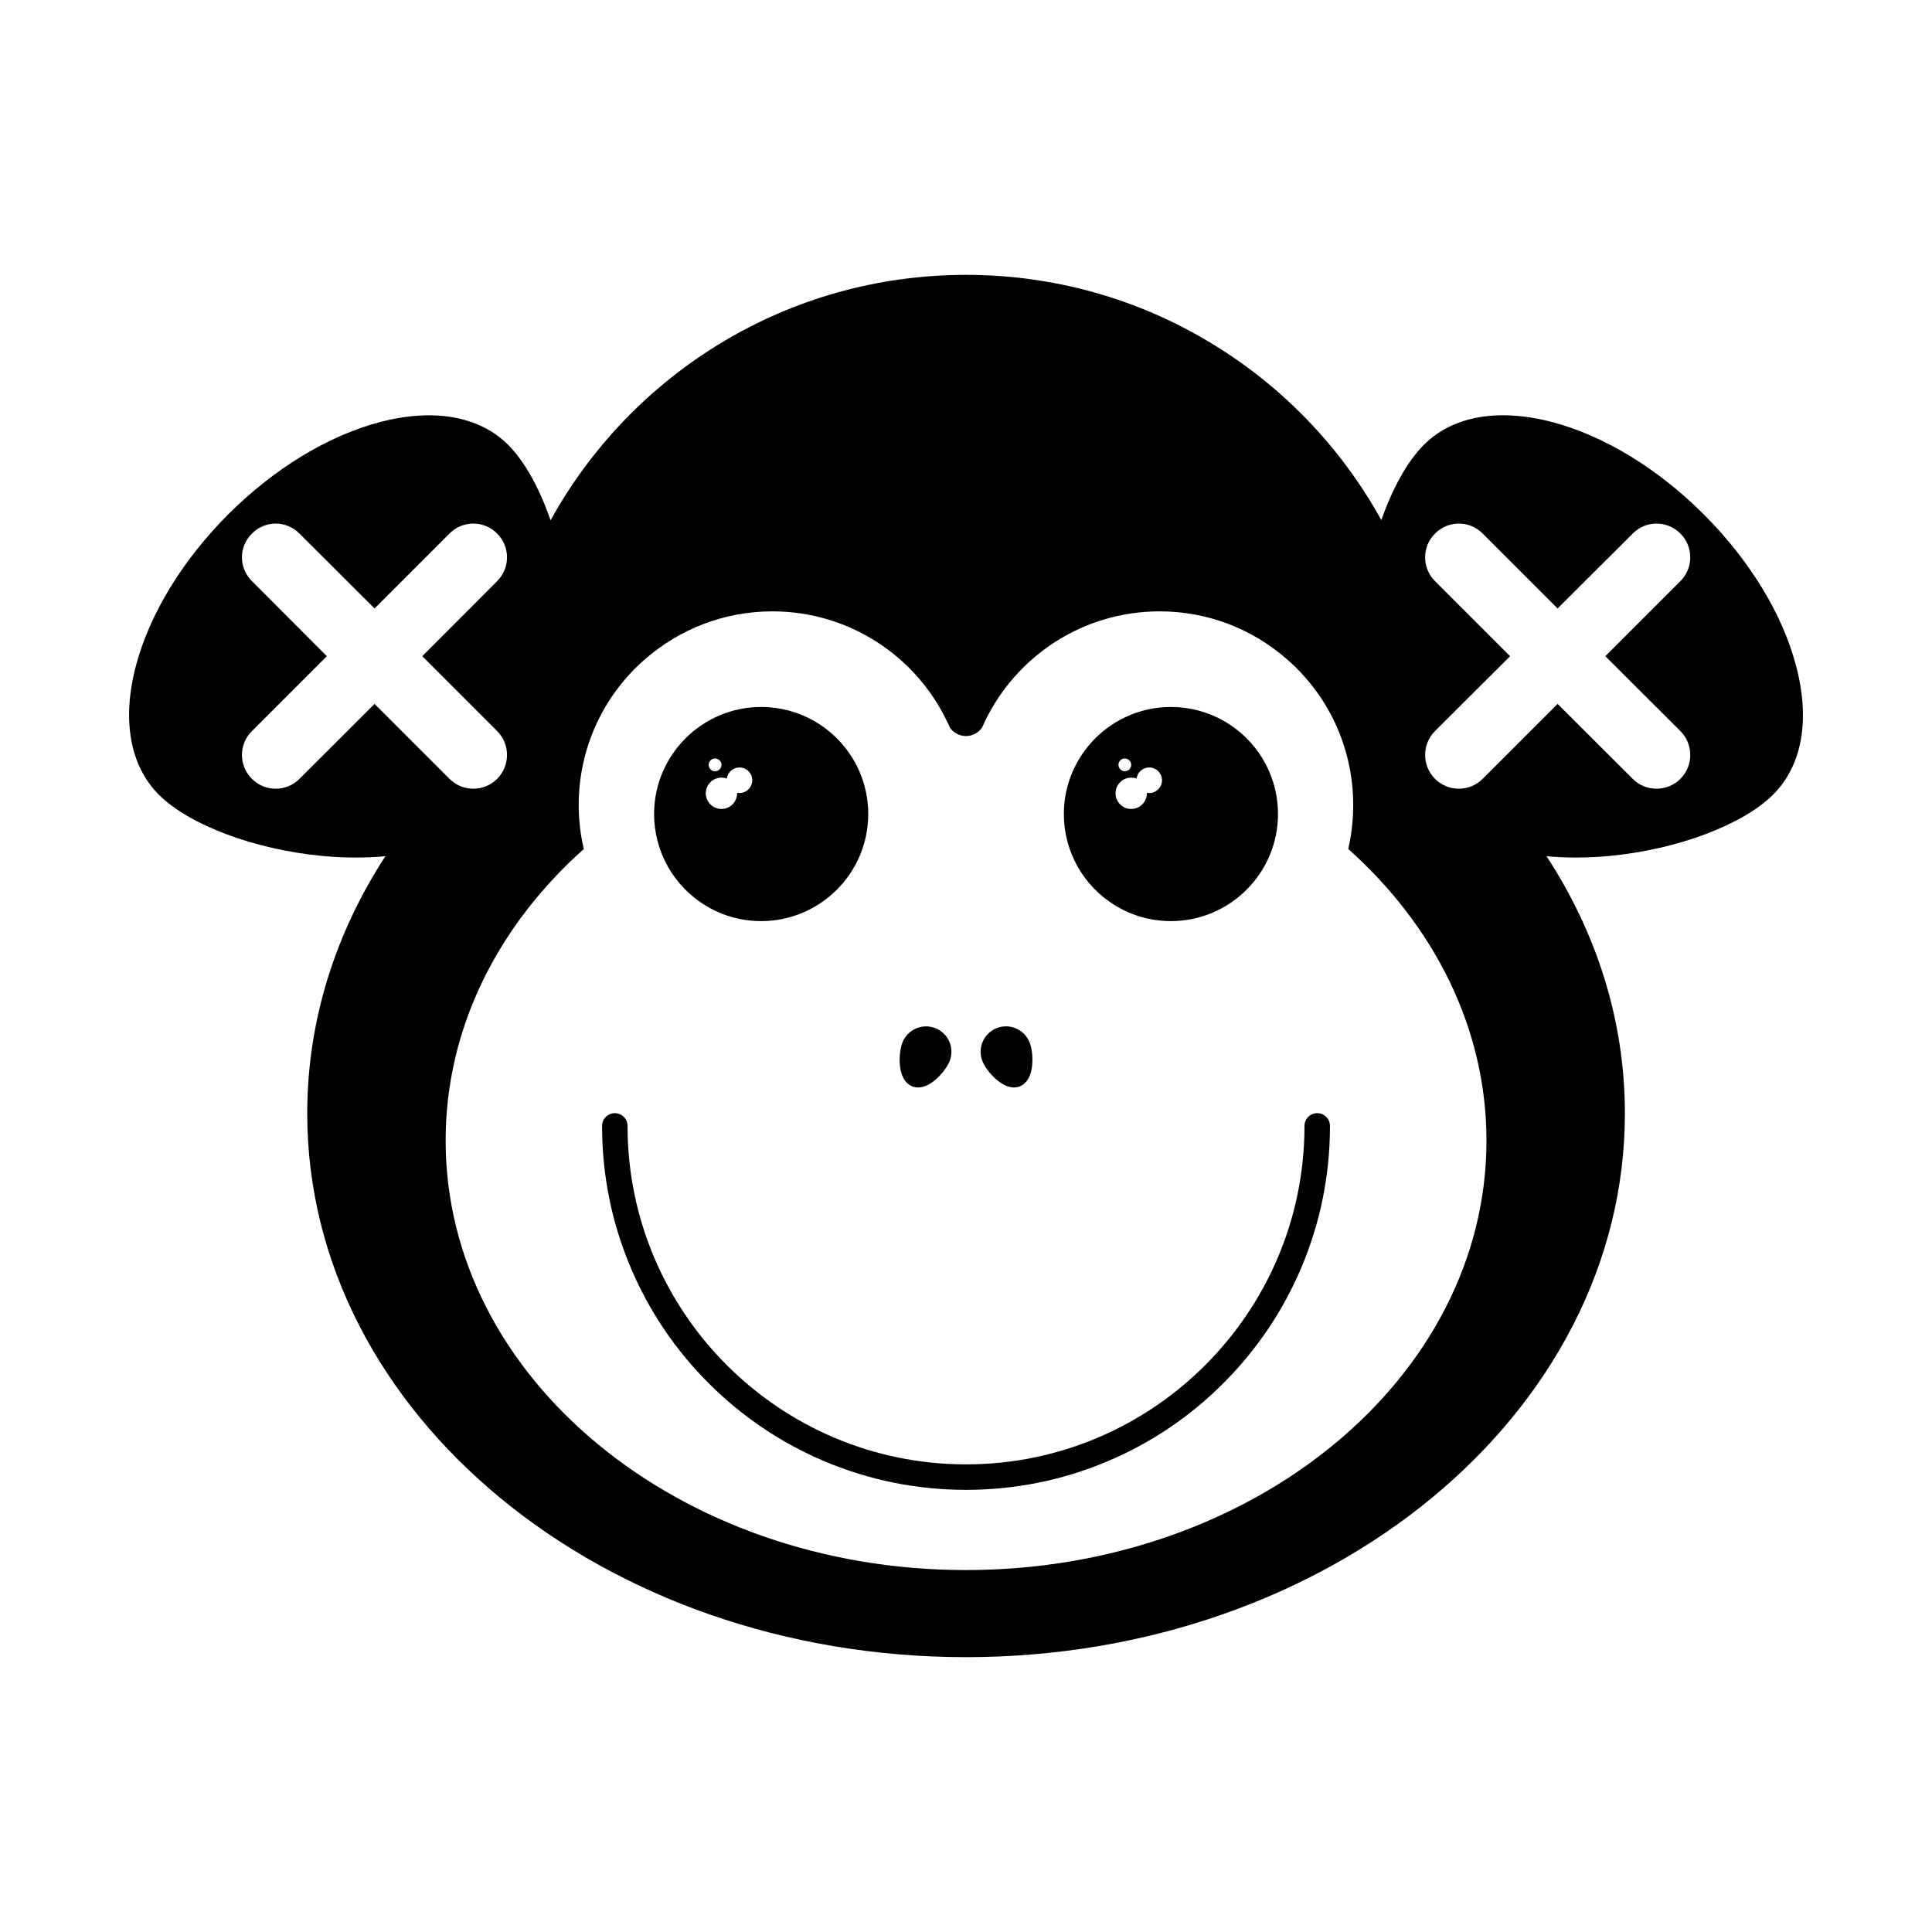 <?xml version="1.0" encoding="UTF-8"?>
<!-- Uploaded to: SVG Repo, www.svgrepo.com, Generator: SVG Repo Mixer Tools -->
<svg fill="#000000" width="800px" height="800px" version="1.1" viewBox="144 144 512 512" xmlns="http://www.w3.org/2000/svg">
 <g>
  <path d="m570.88 370.8c17.734-1.715 35.066-8.262 43.023-16.223 7.707-7.707 9.875-19.852 6.047-34.207-3.578-13.652-12.293-27.91-24.434-40.055-12.141-12.141-26.398-20.809-40.055-24.434-14.359-3.777-26.5-1.664-34.16 6.047-4.383 4.383-8.262 11.488-11.234 19.902-10.68-19.348-26.348-35.621-45.293-47.004-18.895-11.438-41.109-17.984-64.789-17.984-47.41 0-88.672 26.25-110.08 65.043-2.922-8.465-6.852-15.566-11.184-19.949-7.707-7.707-19.852-9.824-34.16-6.047-13.703 3.629-27.91 12.293-40.102 24.434-12.141 12.191-20.809 26.398-24.434 40.102-3.777 14.309-1.613 26.449 6.047 34.16 8.012 8.012 25.293 14.508 43.074 16.223 2.621 0.25 5.691 0.453 9.07 0.453 2.519 0 5.188-0.102 7.91-0.352-13.199 20.305-20.707 43.48-20.707 68.164 0 79.551 78.141 144.09 174.57 144.09s174.62-64.539 174.62-144.09c0-24.688-7.508-47.863-20.758-68.164 2.769 0.25 5.441 0.352 7.91 0.352 3.375-0.008 6.496-0.211 9.117-0.461zm-327.62-40.258-19.902 19.852c-1.715 1.762-4.031 2.621-6.297 2.621s-4.586-0.855-6.297-2.621c-3.527-3.477-3.527-9.168 0-12.645l19.852-19.852-19.852-19.902c-3.527-3.477-3.527-9.117 0-12.594 3.477-3.527 9.117-3.527 12.594 0l19.902 19.852 19.852-19.852c3.477-3.527 9.168-3.527 12.645 0 3.477 3.477 3.477 9.117 0 12.594l-19.852 19.902 19.852 19.852c3.477 3.477 3.477 9.168 0 12.645-1.762 1.762-4.031 2.621-6.297 2.621-2.316 0-4.586-0.855-6.348-2.621zm156.73 229.54c-76.176 0-137.89-50.934-137.89-113.81 0-29.824 13.855-56.98 36.625-77.285-0.906-3.727-1.359-7.656-1.359-11.637 0-15.516 6.852-29.422 17.734-38.793 9.02-7.809 20.758-12.543 33.605-12.543 20.355 0 37.988 11.891 46.25 29.121 0.301 0.555 0.555 1.109 0.754 1.664 0.957 1.359 2.519 2.266 4.281 2.266 1.762 0 3.324-0.906 4.281-2.266 0.25-0.555 0.504-1.109 0.754-1.664 8.312-17.23 25.895-29.121 46.301-29.121 12.848 0 24.586 4.734 33.555 12.543 10.883 9.371 17.734 23.277 17.734 38.793 0 3.981-0.453 7.91-1.309 11.637 22.723 20.305 36.625 47.457 36.625 77.285 0.012 62.875-61.754 113.81-137.94 113.81zm136.94-209.69c-1.762 1.762-4.031 2.621-6.297 2.621-2.316 0-4.586-0.855-6.348-2.621-3.477-3.477-3.477-9.168 0-12.645l19.902-19.852-19.902-19.902c-3.477-3.477-3.477-9.117 0-12.594 3.527-3.527 9.168-3.527 12.645 0l19.852 19.852 19.902-19.852c3.477-3.527 9.117-3.527 12.645 0 3.477 3.477 3.477 9.117 0 12.594l-19.902 19.902 19.902 19.852c3.477 3.477 3.477 9.168 0 12.645-1.762 1.762-4.031 2.621-6.348 2.621-2.266 0-4.586-0.855-6.297-2.621l-19.902-19.852z"/>
  <path d="m330.88 383.92c1.465 0.902 3.023 1.672 4.621 2.289 3.25 1.258 6.691 1.895 10.211 1.895 15.648 0 28.379-12.73 28.379-28.375 0-3.981-0.812-7.828-2.402-11.441-0.508-1.16-1.109-2.297-1.777-3.387-2.492-4.062-5.996-7.457-10.125-9.82-4.266-2.438-9.129-3.727-14.07-3.727-15.648 0-28.375 12.73-28.375 28.379 0 4.938 1.289 9.805 3.727 14.066 2.359 4.125 5.754 7.629 9.812 10.121zm2.617-38.918c0.609 0 1.148 0.324 1.445 0.805 0.039 0.066 0.074 0.133 0.105 0.203 0.09 0.211 0.145 0.438 0.145 0.684 0 0.934-0.754 1.691-1.691 1.691-0.215 0-0.418-0.039-0.609-0.117-0.098-0.035-0.188-0.086-0.277-0.137-0.484-0.297-0.805-0.836-0.805-1.445-0.004-0.926 0.758-1.684 1.688-1.684zm1.699 5.078c0.5 0 0.973 0.086 1.414 0.246 0.223-1.656 1.637-2.938 3.356-2.938 1.219 0 2.293 0.645 2.887 1.617 0.082 0.125 0.152 0.262 0.211 0.402 0.188 0.418 0.289 0.883 0.289 1.367 0 1.867-1.516 3.387-3.387 3.387-0.211 0-0.418-0.02-0.625-0.055 0.004 0.039 0.004 0.086 0.004 0.125 0 2.293-1.859 4.152-4.152 4.152-0.523 0-1.027-0.098-1.496-0.277-0.238-0.09-0.465-0.203-0.676-0.336-1.188-0.73-1.984-2.039-1.984-3.543 0.004-2.289 1.863-4.148 4.16-4.148z"/>
  <path d="m439.47 383.92c1.465 0.902 3.023 1.672 4.621 2.289 3.25 1.258 6.691 1.895 10.211 1.895 15.648 0 28.379-12.73 28.379-28.375 0-3.981-0.812-7.828-2.402-11.441-0.508-1.16-1.109-2.297-1.777-3.387-2.492-4.062-5.996-7.457-10.125-9.82-4.266-2.438-9.129-3.727-14.07-3.727-15.648 0-28.375 12.73-28.375 28.379 0 4.938 1.289 9.805 3.727 14.066 2.359 4.125 5.754 7.629 9.812 10.121zm2.617-38.918c0.609 0 1.148 0.324 1.445 0.805 0.039 0.066 0.074 0.133 0.105 0.203 0.09 0.211 0.145 0.438 0.145 0.684 0 0.934-0.754 1.691-1.691 1.691-0.215 0-0.418-0.039-0.609-0.117-0.098-0.035-0.188-0.086-0.277-0.137-0.484-0.297-0.805-0.836-0.805-1.445-0.004-0.926 0.758-1.684 1.688-1.684zm1.695 5.078c0.5 0 0.973 0.086 1.414 0.246 0.223-1.656 1.637-2.938 3.356-2.938 1.219 0 2.293 0.645 2.887 1.617 0.082 0.125 0.152 0.262 0.211 0.402 0.188 0.418 0.289 0.883 0.289 1.367 0 1.867-1.516 3.387-3.387 3.387-0.211 0-0.418-0.02-0.625-0.055 0.004 0.039 0.004 0.086 0.004 0.125 0 2.293-1.859 4.152-4.152 4.152-0.523 0-1.027-0.098-1.496-0.277-0.238-0.09-0.465-0.203-0.676-0.336-1.188-0.73-1.984-2.039-1.984-3.543 0.008-2.289 1.867-4.148 4.16-4.148z"/>
  <path d="m493.08 439c-1.863 0-3.375 1.512-3.375 3.375 0 49.457-40.238 89.699-89.699 89.699-49.457 0-89.699-40.238-89.699-89.699 0-1.863-1.512-3.375-3.375-3.375-1.863 0-3.375 1.512-3.375 3.375 0 13.02 2.551 25.648 7.582 37.543 4.856 11.488 11.809 21.801 20.668 30.656 8.855 8.855 19.172 15.809 30.656 20.668 11.895 5.027 24.527 7.582 37.543 7.582 13.02 0 25.648-2.551 37.543-7.582 11.488-4.856 21.801-11.809 30.656-20.668 8.855-8.855 15.809-19.172 20.668-30.656 5.027-11.895 7.582-24.527 7.582-37.543-0.004-1.867-1.512-3.375-3.375-3.375z"/>
  <path d="m385.74 431.89c0.516 0.207 1.043 0.301 1.566 0.301 3.672 0 7.391-4.559 8.348-6.957 0.672-1.668 0.648-3.496-0.055-5.148-0.707-1.652-2.016-2.934-3.684-3.598-3.441-1.379-7.367 0.297-8.746 3.738-1.094 2.734-1.547 10.012 2.57 11.664z"/>
  <path d="m407.97 430.01c1.914 1.668 3.508 2.176 4.742 2.176 0.613 0 1.137-0.125 1.566-0.297 1.293-0.52 2.918-1.934 3.258-5.719 0.191-2.086-0.082-4.422-0.695-5.949-0.672-1.668-1.945-2.973-3.598-3.684-1.652-0.711-3.481-0.727-5.148-0.055-3.441 1.379-5.117 5.305-3.738 8.746 0.617 1.531 2.035 3.406 3.613 4.781z"/>
 </g>
</svg>